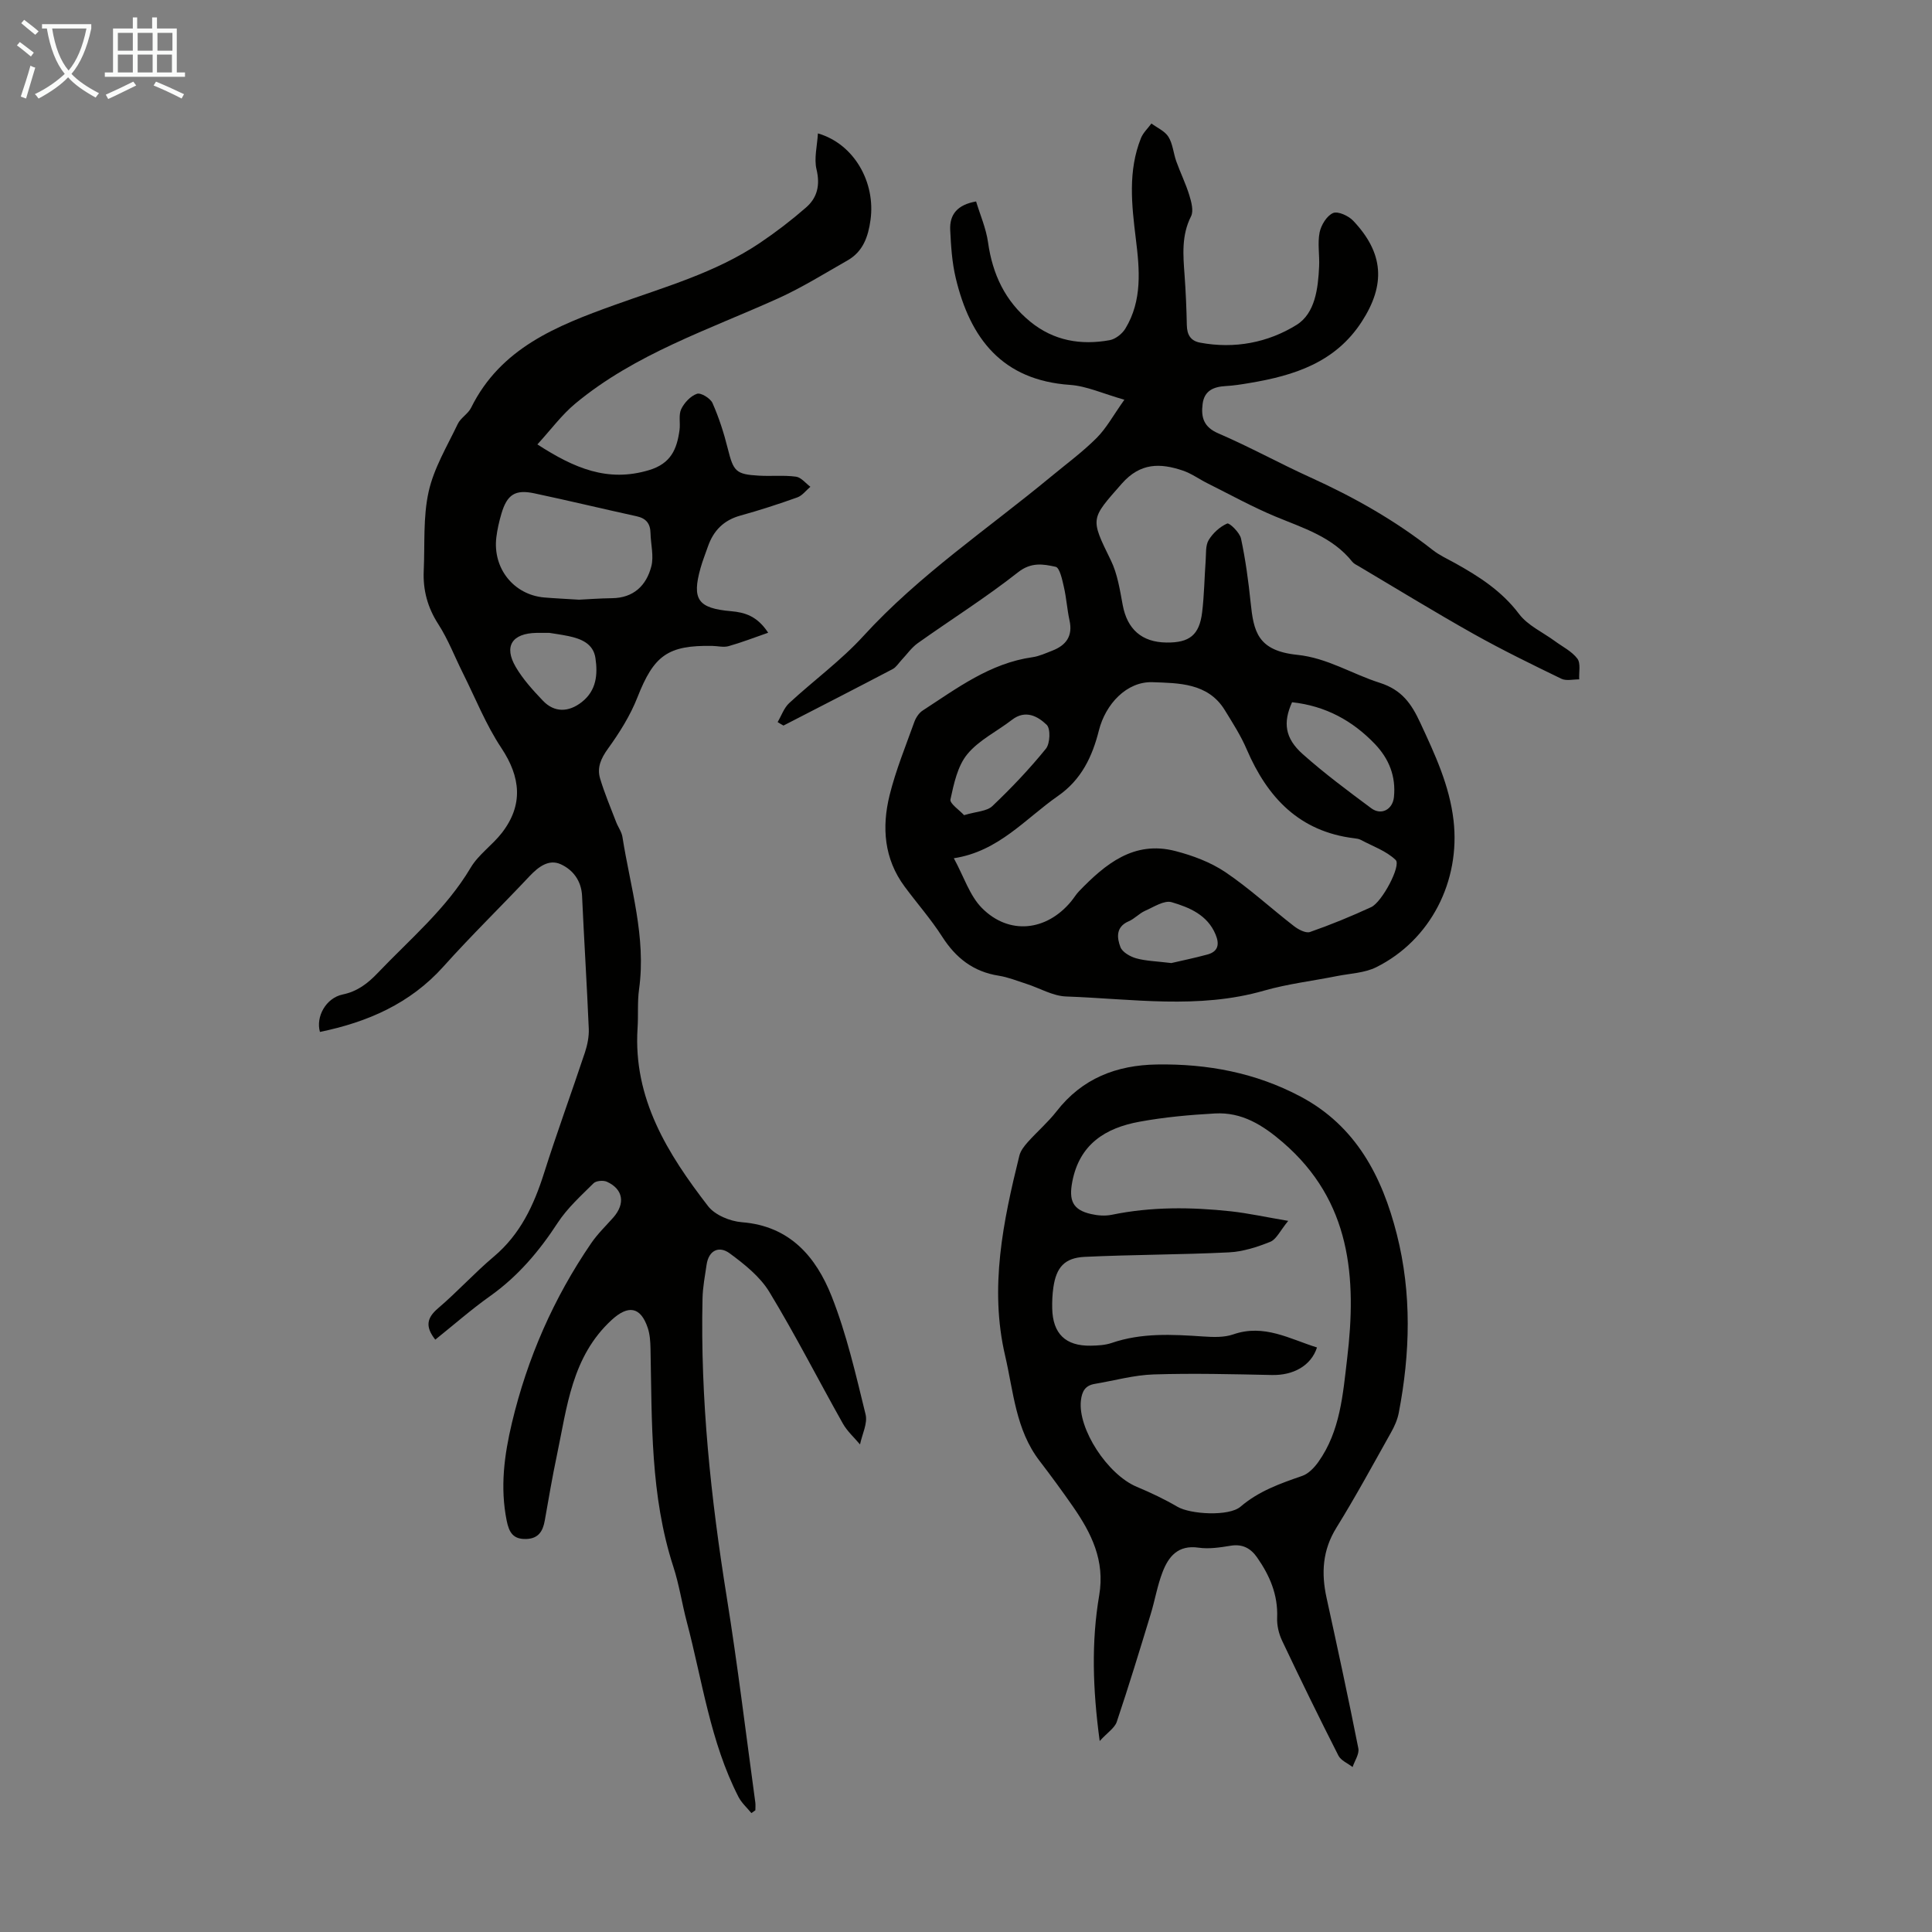 <svg enable-background="new 0 0 400 400" viewBox="0 0 400 400" xmlns="http://www.w3.org/2000/svg"><rect x="0" y="0" width="400" height="400" fill="#808080" stroke="none"/><path d="m6.4 11.7c-1-.8-1.9-1.6-2.9-2.3l.6-.7c.9.7 1.9 1.4 2.9 2.2zm-2.1 8.3c.7-2.1 1.4-4.2 2-6.4.2.1.6.3 1 .4-.7 2.3-1.3 4.4-1.9 6.4zm3-12.8c-1.1-.9-2.1-1.7-2.9-2.4l.6-.7c1 .8 2 1.5 3 2.4zm1.4-1.3v-.9h10.2v.9c-.9 4.2-2.3 7.3-4.1 9.4 1.3 1.4 3.2 2.7 5.7 4-.2.2-.4.5-.7.9-2.5-1.4-4.4-2.7-5.7-4.2-1.4 1.5-3.5 3-6.1 4.4 0 0 0 0-.1-.1-.3-.4-.5-.7-.7-.8 2.7-1.3 4.7-2.8 6.2-4.2-1.8-2.2-3-5.3-3.7-9.4zm9.2 0h-7.1c.6 3.8 1.7 6.7 3.4 8.7 1.7-2 2.9-4.8 3.7-8.7z" fill="#fafbfa"/><path d="m31.6 3.6h.9v2.3h4.1v9.1h1.7v.9h-16.6v-.9h1.7v-9.1h4.1v-2.3h.9v2.3h3.1v-2.3zm-4 13.3.6.8c-1.9.9-3.8 1.9-5.8 2.8-.2-.3-.3-.6-.5-.9 2-.9 3.9-1.8 5.7-2.7zm-3.2-10.1v3.7h3.1v-3.7zm0 4.5v3.7h3.1v-3.7zm4.1-4.5v3.7h3.1v-3.7zm0 4.5v3.7h3.1v-3.7zm9.1 9.1c-2.1-1.1-4.1-2-5.8-2.7l.5-.8c2.2.9 4.1 1.8 5.8 2.6zm-1.9-13.6h-3.1v3.7h3.1zm-3.2 4.5v3.7h3.1v-3.7z" fill="#fafbfa"/><g fill="#010100"><path d="m90.12 277.36c-2.1-2.66-1.79-4.48.56-6.48 4-3.41 7.56-7.34 11.57-10.72 5.47-4.61 8.28-10.63 10.38-17.25 2.66-8.4 5.7-16.67 8.48-25.03.51-1.55.85-3.26.79-4.87-.39-9.17-.97-18.33-1.39-27.51-.14-3.17-1.91-5.43-4.42-6.57-2.45-1.11-4.6.52-6.43 2.45-5.9 6.28-12.09 12.3-17.84 18.72-6.92 7.72-15.74 11.52-25.58 13.55-.89-3.12 1.22-7.02 4.7-7.75 3.07-.64 5.19-2.29 7.24-4.43 6.7-7.03 14.21-13.3 19.27-21.83 1.62-2.73 4.5-4.67 6.47-7.22 4.45-5.76 3.9-11.51-.12-17.56-3.19-4.79-5.35-10.27-7.94-15.45-1.7-3.39-3.06-6.99-5.1-10.16-2.24-3.47-3.21-7.08-3.03-11.09.25-5.48-.16-11.11 1.02-16.38 1.09-4.88 3.83-9.41 6.02-14 .6-1.27 2.14-2.09 2.76-3.35 6.12-12.39 17.74-16.98 29.66-21.27 10.29-3.71 20.92-6.66 30.13-12.86 3.33-2.24 6.53-4.7 9.56-7.34 2.34-2.03 2.95-4.64 2.17-7.9-.54-2.26.14-4.82.29-7.44 7.51 2.17 11.97 10.15 10.89 17.92-.48 3.47-1.55 6.56-4.77 8.38-4.73 2.69-9.37 5.6-14.32 7.84-14.4 6.51-29.61 11.48-42.01 21.78-2.84 2.35-5.08 5.43-7.87 8.47 7.64 4.94 14.56 7.89 23.1 5.33 4.58-1.37 5.79-4.38 6.33-8.31.2-1.44-.23-3.09.34-4.31.63-1.33 1.94-2.73 3.27-3.19.8-.28 2.79.94 3.22 1.93 1.34 3.03 2.37 6.24 3.17 9.46 1.17 4.67 1.65 5.29 6.43 5.56 2.56.15 5.16-.13 7.68.21 1.07.14 1.99 1.36 2.98 2.09-.89.75-1.67 1.83-2.7 2.2-3.89 1.39-7.83 2.67-11.81 3.77-3.46.96-5.57 3.13-6.71 6.42-.51 1.48-1.1 2.93-1.52 4.44-1.83 6.5-.55 8.33 6.3 8.93 2.89.25 5.45 1.02 7.7 4.46-2.93 1.02-5.53 2.03-8.2 2.78-1.03.29-2.22-.03-3.34-.05-9.28-.18-12.13 2.01-15.52 10.63-1.48 3.78-3.72 7.34-6.11 10.65-1.45 2.01-2.3 3.91-1.63 6.16.92 3.07 2.18 6.04 3.33 9.04.4 1.04 1.13 2 1.3 3.07 1.64 10.46 4.95 20.72 3.44 31.54-.37 2.65-.13 5.37-.31 8.05-.93 14.57 6.23 26.01 14.59 36.84 1.43 1.86 4.57 3.15 7.03 3.34 9.93.78 15.34 7.19 18.57 15.35 3.1 7.85 5 16.21 7.02 24.44.46 1.86-.73 4.13-1.15 6.22-1.2-1.44-2.66-2.73-3.56-4.34-5.1-9.06-9.82-18.35-15.21-27.23-1.93-3.18-5.16-5.75-8.23-8.01-2.15-1.58-4.32-.68-4.77 2.37-.34 2.32-.79 4.64-.84 6.98-.47 20.78 1.72 41.33 5.01 61.82 2.27 14.13 3.98 28.36 5.92 42.54.07.53.01 1.08.01 1.61-.27.19-.54.39-.82.58-.91-1.11-2.04-2.11-2.68-3.36-5.84-11.4-7.48-24.06-10.7-36.24-1-3.78-1.57-7.69-2.78-11.4-4.79-14.74-4.42-29.99-4.73-45.18-.03-1.43-.12-2.93-.57-4.27-1.5-4.49-4.1-4.74-7.46-1.66-8.28 7.61-9.24 18.02-11.35 28.02-.95 4.48-1.71 9.01-2.51 13.52-.39 2.22-1.32 3.75-3.85 3.82-2.68.08-3.54-1.32-4.04-3.81-1.38-6.88-.51-13.51 1.09-20.24 3.2-13.42 8.63-25.82 16.41-37.19 1.31-1.92 3.02-3.56 4.57-5.31 2.53-2.88 2.08-5.86-1.31-7.41-.75-.34-2.25-.22-2.78.32-2.61 2.59-5.41 5.12-7.4 8.16-3.83 5.88-8.22 11.07-13.98 15.17-3.91 2.77-7.53 5.96-11.38 9.04zm29.75-153.2c1.71-.08 4.27-.28 6.83-.31 4.48-.05 7.12-2.62 8.15-6.59.55-2.14-.12-4.58-.17-6.89-.04-1.95-.89-3.05-2.86-3.48-7.07-1.55-14.11-3.25-21.19-4.75-3.98-.85-5.65.26-6.82 4.22-.47 1.6-.85 3.25-1.05 4.9-.77 6.42 3.6 11.88 9.91 12.44 2.11.18 4.23.27 7.2.46zm-6.13 6.87c-1.53 0-2.09-.01-2.65 0-5.07.09-6.83 2.76-4.31 7.06 1.5 2.56 3.57 4.83 5.64 7 2.36 2.47 5.31 2.41 8.05.25 3.03-2.39 3.31-5.72 2.81-9.09-.44-2.99-2.94-3.99-5.56-4.55-1.63-.34-3.29-.55-3.98-.67z"/><path d="m161 149.5c.78-1.32 1.31-2.92 2.38-3.92 5.07-4.69 10.73-8.81 15.37-13.89 11.57-12.67 25.75-22.17 38.83-32.99 3.19-2.64 6.55-5.11 9.46-8.02 2.04-2.04 3.46-4.7 5.75-7.92-4.45-1.26-7.8-2.83-11.23-3.07-14.05-.96-20.71-9.6-23.69-22.15-.77-3.23-.98-6.62-1.14-9.95-.15-3.18 1.49-5.21 5.36-5.88.83 2.76 2.06 5.55 2.47 8.45.93 6.61 3.53 12.18 8.75 16.44 4.85 3.96 10.46 4.91 16.43 3.83 1.21-.22 2.59-1.31 3.25-2.39 3.54-5.83 2.96-12.24 2.17-18.61-.86-7.03-1.66-14.04 1.07-20.85.45-1.11 1.43-2.01 2.16-3.01 1.21.9 2.79 1.57 3.53 2.77.9 1.46 1.02 3.39 1.62 5.07.84 2.35 1.96 4.61 2.69 6.99.43 1.4.93 3.26.36 4.39-2 3.95-1.64 8-1.34 12.14.25 3.46.4 6.93.47 10.4.04 1.96.77 3.24 2.74 3.61 7.13 1.34 14.07 0 19.99-3.68 3.84-2.4 4.45-7.54 4.66-12.11.11-2.34-.35-4.77.1-7.03.31-1.52 1.48-3.44 2.78-4.01 1.01-.44 3.21.57 4.18 1.6 6.34 6.69 6.73 13.24 1.76 20.9-5.47 8.44-13.98 11.14-23.17 12.68-1.65.28-3.32.55-4.99.64-2.49.14-4.43.93-4.78 3.7-.35 2.75.19 4.78 3.26 6.1 6.46 2.78 12.64 6.2 19.05 9.11 9 4.08 17.53 8.89 25.31 15.02 1.39 1.09 3.05 1.85 4.61 2.71 5 2.78 9.7 5.79 13.28 10.54 1.79 2.38 4.89 3.77 7.4 5.61 1.6 1.18 3.53 2.12 4.68 3.65.73.98.29 2.83.38 4.29-1.24-.02-2.68.36-3.69-.13-6.13-2.97-12.27-5.97-18.21-9.3-7.99-4.49-15.81-9.29-23.7-13.97-.48-.28-1.04-.53-1.37-.94-4.12-5.18-10.16-6.98-15.93-9.38-4.82-2.01-9.42-4.56-14.11-6.9-1.7-.85-3.27-2.01-5.05-2.61-4.68-1.58-8.81-1.66-12.65 2.71-6.47 7.37-6.57 7.07-2.27 15.85 1.39 2.83 1.88 6.15 2.47 9.3.93 4.97 3.94 7.68 9.05 7.74 4.76.06 6.81-1.54 7.39-6.26.43-3.54.47-7.14.73-10.7.11-1.44-.06-3.12.62-4.25.87-1.44 2.32-2.77 3.84-3.43.45-.2 2.59 1.86 2.86 3.12.93 4.35 1.53 8.79 1.99 13.23.62 5.96 1.39 9.99 9.68 10.84 6.19.64 11.34 3.97 17.03 5.78 4.6 1.46 6.58 4.33 8.42 8.3 3.02 6.51 6.04 12.93 6.88 20.19 1.45 12.58-4.74 24.78-15.98 30.39-2.42 1.21-5.4 1.3-8.13 1.84-5.04 1.01-10.19 1.61-15.12 3.02-13.59 3.91-27.32 1.69-40.99 1.21-2.76-.1-5.46-1.73-8.2-2.61-1.9-.61-3.78-1.38-5.74-1.69-5.25-.82-8.88-3.66-11.71-8.08-2.33-3.64-5.22-6.91-7.79-10.39-4.25-5.74-4.73-12.26-3.11-18.86 1.28-5.18 3.33-10.18 5.14-15.23.32-.88.96-1.85 1.72-2.34 7.11-4.62 13.95-9.8 22.72-11.04 1.41-.2 2.77-.84 4.12-1.36 2.86-1.11 4.28-3.03 3.56-6.27-.5-2.29-.64-4.66-1.17-6.94-.34-1.5-.86-3.96-1.7-4.15-2.55-.56-5.05-1.02-7.78 1.13-6.65 5.24-13.86 9.77-20.78 14.69-1.3.93-2.26 2.34-3.38 3.52-.59.63-1.08 1.46-1.81 1.84-7.51 3.94-15.06 7.81-22.6 11.69-.41-.22-.81-.47-1.21-.72zm36.48 28.19c2.08 3.81 3.27 7.73 5.81 10.3 5.62 5.67 13.38 4.8 18.48-1.37.57-.69 1.03-1.48 1.65-2.12 5.44-5.62 11.33-10.51 19.89-8.31 3.61.93 7.31 2.31 10.38 4.37 4.98 3.36 9.44 7.49 14.21 11.18.91.71 2.45 1.52 3.32 1.22 4.3-1.5 8.53-3.24 12.67-5.15 2.25-1.04 6.25-8.61 5.07-9.76-1.94-1.88-4.77-2.85-7.24-4.17-.38-.2-.86-.27-1.3-.32-11.37-1.37-18-8.4-22.3-18.41-1.22-2.85-2.93-5.51-4.56-8.16-3.47-5.63-9.59-5.55-14.91-5.75-5.42-.2-9.78 4.6-11.13 9.97-1.36 5.42-3.62 10.21-8.47 13.58-6.8 4.74-12.31 11.49-21.57 12.9zm70.03-32.3c-1.9 4.2-1.5 7.43 2.18 10.72 4.5 4.01 9.36 7.62 14.2 11.22 2.09 1.56 4.44.27 4.71-2.29.44-4.3-1.02-7.94-3.94-11-4.64-4.84-10.21-7.89-17.15-8.65zm-67.91 23.38c2.56-.77 4.71-.79 5.85-1.87 3.93-3.73 7.68-7.68 11.09-11.88.88-1.08 1-4.16.16-4.96-1.83-1.76-4.38-3.19-7.18-1.03-3.09 2.39-6.84 4.19-9.25 7.12-2.02 2.45-2.78 6.1-3.49 9.36-.18.86 1.87 2.21 2.82 3.26zm42.91 30.62c1.91-.45 4.72-1.02 7.48-1.77 2.25-.61 2.52-2.15 1.68-4.15-1.69-4.06-5.43-5.6-9.09-6.68-1.54-.45-3.72 1-5.52 1.79-1.2.54-2.16 1.64-3.37 2.16-2.71 1.16-2.45 3.42-1.72 5.34.4 1.06 2.02 1.98 3.27 2.33 2.01.56 4.17.6 7.27.98z"/><path d="m227.68 360.46c-1.46-10.81-1.74-20.55-.1-30.18 1.22-7.2-1.62-12.86-5.44-18.37-2.23-3.21-4.55-6.37-6.93-9.48-4.93-6.42-5.38-14.33-7.11-21.75-3.28-14.05-.42-27.79 2.95-41.42.25-1.01 1.01-1.98 1.73-2.79 1.94-2.17 4.18-4.09 5.96-6.37 5.3-6.83 12.4-9.58 20.78-9.71 10.45-.17 20.47 1.71 29.76 6.65 11.46 6.09 16.88 16.53 19.92 28.52 3.11 12.26 2.77 24.61.4 36.95-.27 1.39-.87 2.77-1.57 4.01-3.72 6.63-7.35 13.33-11.35 19.79-2.88 4.65-3.15 9.38-2.03 14.5 2.27 10.37 4.52 20.75 6.58 31.17.23 1.17-.76 2.57-1.19 3.87-1-.78-2.42-1.35-2.94-2.38-4-7.87-7.88-15.81-11.66-23.79-.68-1.44-1.09-3.18-1.02-4.76.19-4.74-1.54-8.74-4.16-12.48-1.31-1.87-2.99-2.81-5.43-2.42-2.2.36-4.51.72-6.67.41-4.26-.62-6.24 1.83-7.49 5.12-1.07 2.79-1.56 5.8-2.44 8.67-2.27 7.45-4.54 14.9-7.02 22.28-.44 1.27-1.92 2.2-3.53 3.96zm39.03-107.69c-1.68 2.04-2.44 3.82-3.71 4.33-2.73 1.1-5.7 2.05-8.61 2.19-9.93.49-19.89.46-29.82.93-4.17.2-5.88 2.18-6.48 6.32-.21 1.43-.27 2.9-.24 4.35.11 5.24 2.76 7.81 7.98 7.72 1.44-.03 2.96-.1 4.31-.56 6.2-2.13 12.53-1.78 18.9-1.35 2.09.14 4.37.24 6.29-.43 6.39-2.22 11.69.95 17.34 2.71-1.23 3.79-4.91 5.8-9.34 5.7-8.16-.17-16.32-.38-24.47-.12-4.09.13-8.14 1.28-12.21 1.96-1.95.33-2.64 1.51-2.86 3.45-.66 5.83 5.48 15.32 11.59 17.87 2.87 1.2 5.7 2.54 8.38 4.11 2.69 1.58 10.68 2.05 13.08-.01 3.77-3.23 8.22-4.8 12.77-6.37 1.3-.45 2.5-1.71 3.34-2.89 4.54-6.39 5.08-13.97 5.96-21.38 2.01-16.8.8-32.63-13.3-44.78-4.17-3.59-8.49-6.3-14.05-5.99-5.23.29-10.49.76-15.64 1.71-7.02 1.28-12.43 4.62-13.92 12.45-.72 3.81.05 5.79 3.87 6.66 1.38.32 2.93.44 4.3.16 8.19-1.69 16.43-1.61 24.67-.72 3.62.4 7.19 1.19 11.87 1.98z"/></g></svg>
